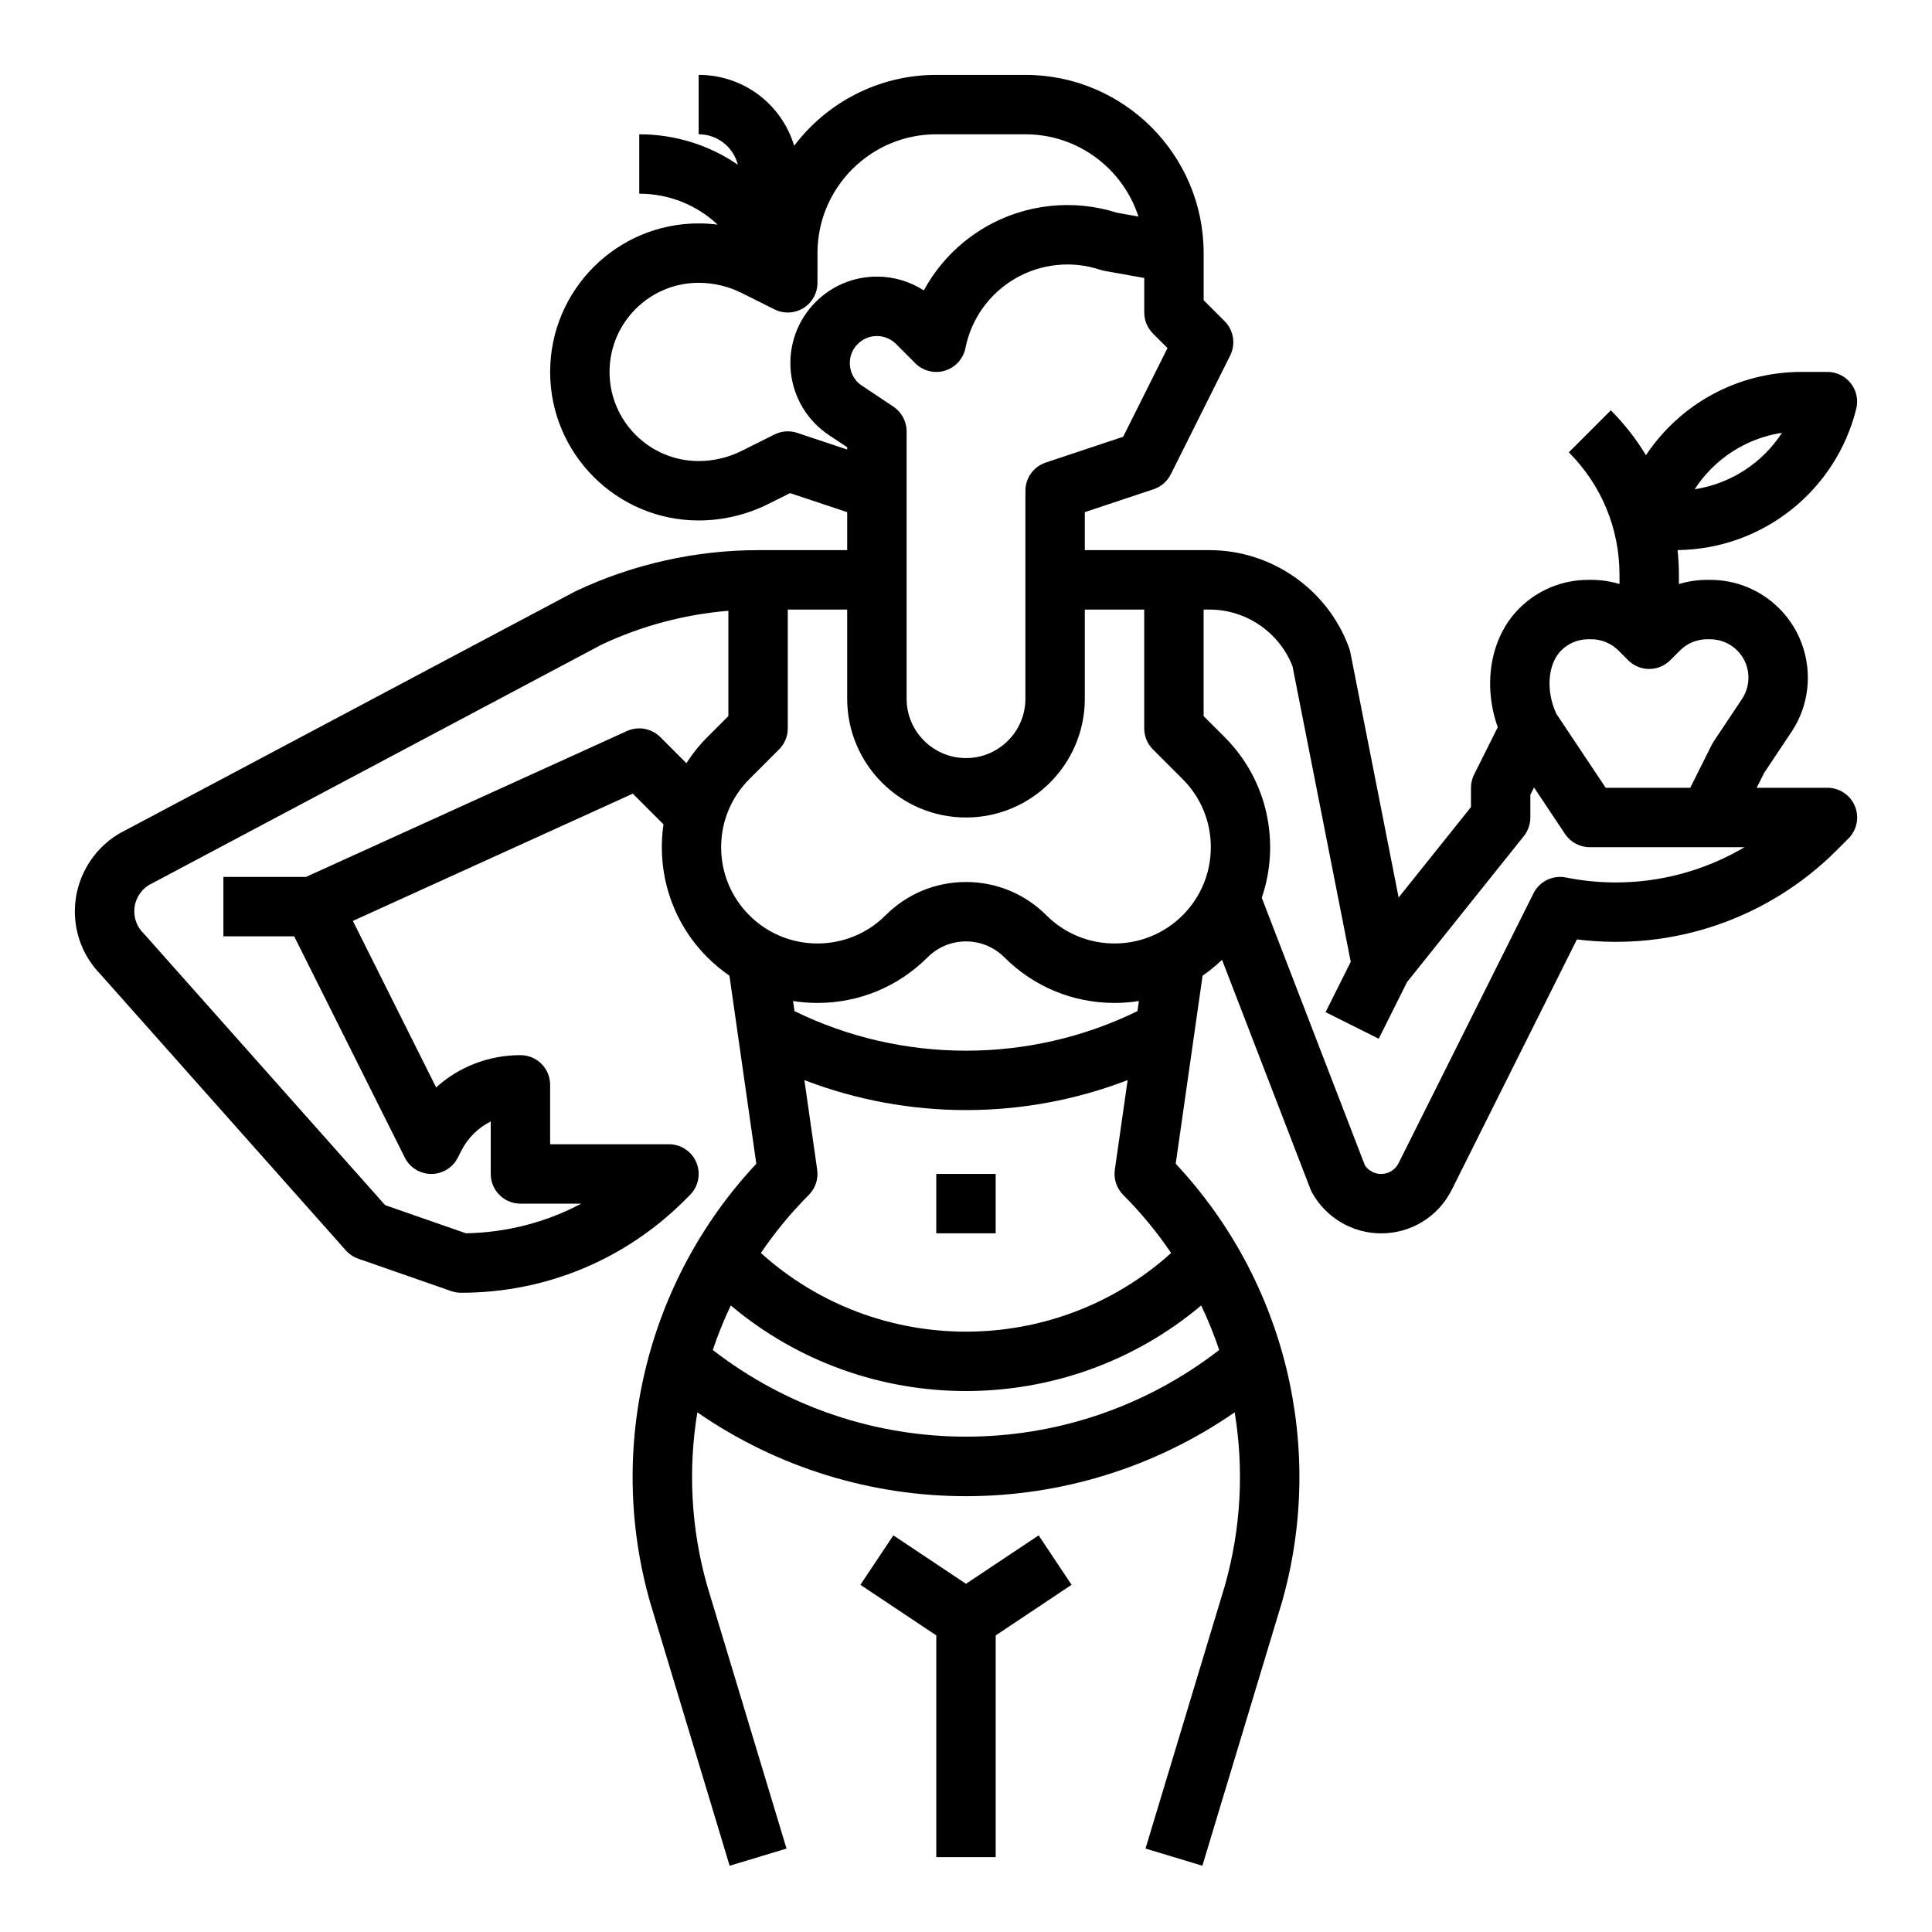 <?xml version="1.0" encoding="UTF-8"?>
<!-- Uploaded to: SVG Repo, www.svgrepo.com, Generator: SVG Repo Mixer Tools -->
<svg fill="#000000" width="800px" height="800px" version="1.1" viewBox="144 144 512 512" xmlns="http://www.w3.org/2000/svg">
 <g>
  <path d="m628.29 352.77h-18.75l1.957-3.914 7.269-10.902c6.828-10.242 5.465-23.996-3.238-32.699-4.898-4.891-11.406-7.586-18.328-7.586h-0.797c-2.57 0-5.078 0.391-7.473 1.105v-2.457c0-2.199-0.121-4.379-0.348-6.535 22.465-0.277 41.883-15.59 47.344-37.438 0.59-2.352 0.059-4.844-1.434-6.754-1.492-1.91-3.781-3.027-6.203-3.027h-6.902c-16.953 0-32.234 8.57-41.191 22.078-2.574-4.281-5.691-8.277-9.312-11.902l-11.133 11.133c8.66 8.668 13.434 20.188 13.434 32.445v2.457c-2.394-0.719-4.902-1.105-7.473-1.105h-0.797c-6.922 0-13.43 2.695-18.324 7.59-7.613 7.613-9.719 20.09-5.664 31.457l-6.269 12.535c-0.551 1.094-0.832 2.297-0.832 3.519v5.109l-19.172 23.965-12.801-64.973c-0.078-0.398-0.188-0.785-0.324-1.168-5.637-15.496-20.5-25.91-36.992-25.91h-33.051v-10.07l18.234-6.078c1.98-0.66 3.617-2.082 4.551-3.949l15.742-31.488c1.516-3.031 0.922-6.691-1.473-9.086l-5.562-5.562v-12.484c0-26.043-21.188-47.23-47.23-47.23h-23.617c-15.367 0-29.043 7.379-37.672 18.781-3.336-11.059-13.477-18.785-25.309-18.785v15.742c4.953 0 9.188 3.344 10.383 8.07-7.516-5.172-16.559-8.066-26.125-8.066v15.742c7.898 0 15.246 3 20.766 8.195-1.668-0.203-3.344-0.32-5.023-0.32-21.703 0-39.359 17.656-39.359 39.359s17.656 39.359 39.359 39.359c6.367 0 12.742-1.504 18.434-4.352l5.785-2.891 15.145 5.043v10.07h-23.617c-16.609 0-33.32 3.758-48.328 10.867-0.109 0.051-0.215 0.105-0.32 0.16l-120.4 63.945c-0.117 0.062-0.23 0.125-0.34 0.191-7.199 4.293-11.672 12.164-11.672 20.543 0 6.289 2.41 12.211 6.797 16.703l65.012 73.156c0.891 1.004 2.023 1.762 3.293 2.203l24.645 8.59c0.832 0.293 1.711 0.441 2.594 0.441 22.406 0 43.477-8.727 59.32-24.57l1.352-1.352c2.25-2.25 2.926-5.637 1.707-8.578-1.223-2.941-4.094-4.859-7.277-4.859h-31.488v-15.742c0-4.348-3.523-7.871-7.871-7.871-8.453 0-16.34 3.121-22.344 8.559l-22.066-44.133 74.188-33.723 8.137 8.137c-1.836 12.484 2.035 25.652 11.621 35.238 1.816 1.816 3.781 3.434 5.852 4.863l7.121 49.844c-29.074 31.047-39.852 75.238-28.113 116.32 0.012 0.039 0.023 0.074 0.035 0.113l21.012 69.598 15.07-4.551-20.992-69.543c-4.344-15.227-5.121-30.945-2.641-46.059 21.426 14.809 46.312 22.219 71.203 22.219s49.777-7.414 71.199-22.223c2.481 15.113 1.703 30.828-2.641 46.059l-20.992 69.543 15.07 4.551 21.012-69.598c0.012-0.035 0.023-0.074 0.035-0.113 11.738-41.082 0.961-85.277-28.113-116.32l7.121-49.844c1.812-1.246 3.535-2.652 5.156-4.199l23.414 60.738c0.133 0.34 0.289 0.672 0.465 0.992 3.688 6.637 10.695 10.762 18.289 10.762 7.977 0 15.145-4.43 18.715-11.566l33.164-66.332c25.293 3.172 50.656-5.438 68.855-23.637l3.106-3.106c2.25-2.25 2.926-5.637 1.707-8.578-1.223-2.945-4.09-4.863-7.273-4.863zm-12.051-94.074c-5.168 7.981-13.555 13.492-23.133 14.961 5.168-7.977 13.551-13.492 23.133-14.961zm-58.516 57.695c1.918-1.922 4.473-2.981 7.191-2.981h0.797c2.715 0 5.269 1.059 7.191 2.981l2.586 2.586c3.074 3.074 8.059 3.074 11.133 0l2.586-2.586c1.922-1.922 4.477-2.981 7.191-2.981h0.797c2.715 0 5.269 1.059 7.191 2.981 3.418 3.418 3.949 8.812 1.27 12.832l-7.535 11.309c-0.18 0.27-0.344 0.555-0.492 0.844l-5.695 11.395h-22.41l-13.066-19.598c-2.832-6.051-2.316-13.203 1.266-16.781zm-116.07-56.648-20.523 6.84c-3.215 1.07-5.383 4.078-5.383 7.469v55.105c0 8.68-7.062 15.742-15.742 15.742s-15.742-7.062-15.742-15.742v-70.848c0-2.633-1.316-5.09-3.504-6.551l-8.348-5.562c-2.457-1.641-3.035-4-3.16-5.262-0.125-1.262-0.023-3.691 2.066-5.777 1.355-1.355 3.156-2.102 5.07-2.102 1.918 0 3.719 0.746 5.07 2.102l5.106 5.106c2.055 2.051 5.07 2.812 7.848 1.969 2.777-0.84 4.867-3.144 5.438-5.988 1.551-7.75 6.359-14.469 13.195-18.434 6.836-3.965 15.055-4.809 22.551-2.309 0.359 0.121 0.727 0.215 1.102 0.281l10.539 1.879v9.156c0 2.09 0.828 4.09 2.305 5.566l3.859 3.859zm-86.391-1.031c-1.98-0.66-4.144-0.508-6.008 0.426l-8.707 4.352c-3.519 1.758-7.457 2.691-11.395 2.691-13.023 0-23.617-10.594-23.617-23.617 0-13.023 10.594-23.617 23.617-23.617 3.934 0 7.875 0.93 11.395 2.691l8.703 4.352c2.441 1.219 5.34 1.09 7.66-0.344 2.32-1.438 3.731-3.969 3.731-6.699v-7.871c0-17.363 14.125-31.488 31.488-31.488h23.617c13.984 0 25.863 9.168 29.957 21.805l-5.703-1.02c-11.625-3.695-24.297-2.32-34.863 3.812-6.945 4.031-12.559 9.867-16.316 16.781-3.672-2.383-7.957-3.66-12.438-3.66-6.121 0-11.875 2.383-16.207 6.711-4.875 4.875-7.281 11.605-6.602 18.465 0.68 6.859 4.359 12.988 10.094 16.812l4.848 3.227v0.609zm-36.285 80.621c-2.32-2.32-5.832-2.957-8.824-1.602l-85.039 38.656h-21.91v15.742h18.75l29.312 58.625c1.332 2.668 4.059 4.352 7.039 4.352s5.707-1.684 7.039-4.352l0.836-1.66c1.75-3.5 4.527-6.223 7.871-7.891v13.902c0 4.348 3.523 7.871 7.871 7.871h16.121c-9.328 4.945-19.742 7.66-30.566 7.859l-21.418-7.465-63.785-71.773c-0.098-0.109-0.199-0.219-0.305-0.324-1.535-1.543-2.383-3.594-2.383-5.773 0-2.812 1.473-5.457 3.852-6.941l120.03-63.746c10.5-4.949 21.965-7.996 33.559-8.949v27.902l-5.566 5.566c-2.141 2.141-3.992 4.469-5.562 6.922zm23.617 11.133 7.871-7.871c1.477-1.477 2.305-3.481 2.305-5.566v-31.488h15.742v23.617c0 17.363 14.125 31.488 31.488 31.488 17.363 0 31.488-14.125 31.488-31.488v-23.617h15.742v31.488c0 2.09 0.828 4.09 2.305 5.566l7.871 7.871c4.82 4.82 7.477 11.23 7.477 18.051 0 6.816-2.656 13.227-7.477 18.051-9.953 9.953-26.148 9.953-36.098 0-5.691-5.691-13.262-8.828-21.312-8.828-8.051 0-15.617 3.137-21.312 8.828-9.953 9.953-26.148 9.953-36.098 0-4.82-4.82-7.477-11.23-7.477-18.051 0.008-6.82 2.66-13.23 7.484-18.051zm99.074 110.21c4.762 4.762 8.992 9.922 12.695 15.379-30.797 27.797-77.926 27.797-108.72 0 3.703-5.457 7.934-10.617 12.695-15.379 1.75-1.754 2.578-4.227 2.227-6.68l-3.394-23.754c13.746 5.285 28.285 7.941 42.832 7.941s29.086-2.656 42.832-7.941l-3.394 23.754c-0.348 2.453 0.48 4.93 2.231 6.68zm-108.77 41.086c1.348-4.019 2.941-7.961 4.769-11.801 17.957 15.105 40.137 22.68 62.332 22.68 22.191 0 44.371-7.574 62.332-22.68 1.828 3.844 3.422 7.781 4.769 11.801-39.547 30.625-94.656 30.625-134.2 0zm112.54-89.801c-28.559 13.98-62.332 13.98-90.887 0l-0.383-2.68c2.121 0.332 4.281 0.508 6.465 0.508 11.023 0 21.387-4.293 29.184-12.086 2.719-2.719 6.332-4.215 10.176-4.215s7.457 1.496 10.176 4.215c7.801 7.793 18.164 12.086 29.188 12.086 2.188 0 4.348-0.176 6.465-0.508zm113.54-35.418c-3.481-0.691-6.996 1.023-8.586 4.199l-35.754 71.508c-0.883 1.762-2.656 2.859-4.629 2.859-1.738 0-3.352-0.871-4.305-2.301l-27.324-70.887c4.934-14.441 1.656-31.09-9.84-42.586l-5.57-5.566v-28.227h1.562c9.707 0 18.473 6.012 21.996 15.016l15.434 78.332-6.668 13.34 14.082 7.043 7.5-15 30.965-38.707c1.109-1.398 1.719-3.133 1.719-4.922v-6.012l0.973-1.949 8.223 12.328c1.461 2.191 3.918 3.508 6.551 3.508h40.996c-14.074 8.332-30.867 11.316-47.324 8.023z"/>
  <path d="m392.12 455.1h15.742v15.742h-15.742z"/>
  <path d="m419.25 550.89-19.25 12.832-19.25-12.832-8.734 13.098 20.109 13.406v58.766h15.746v-58.766l20.109-13.406z"/>
 </g>
</svg>